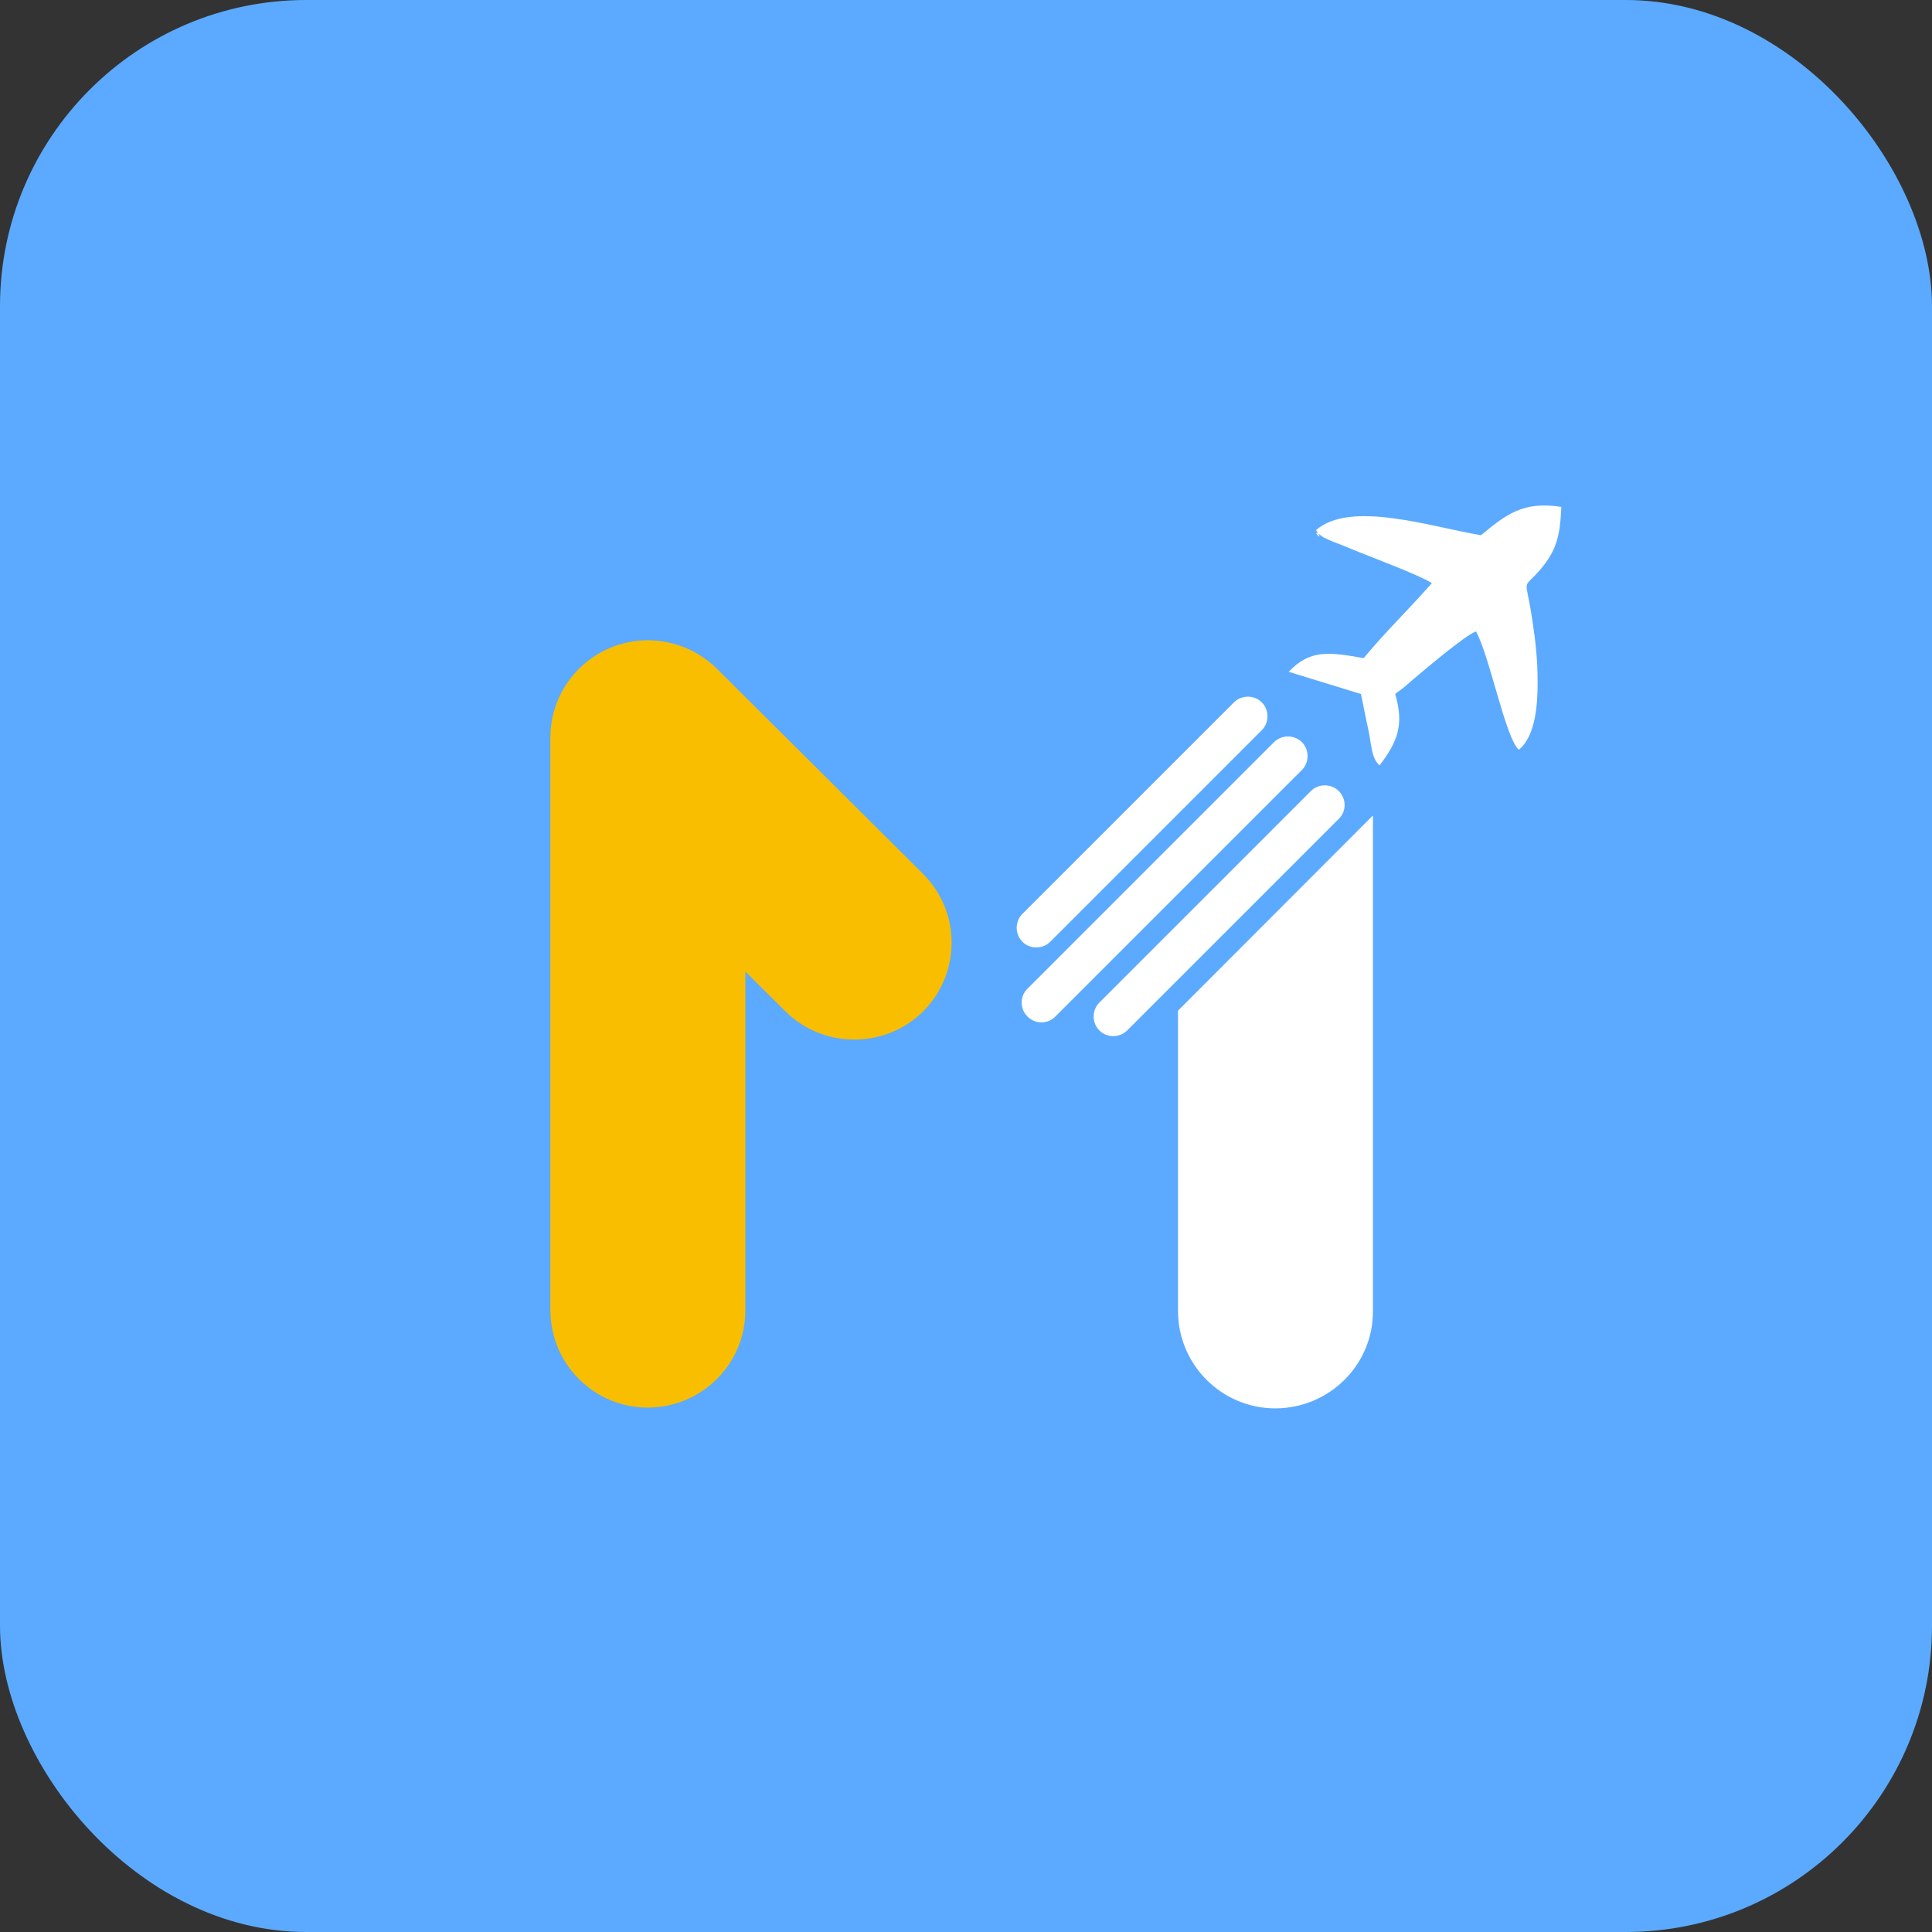 <svg width="34" height="34" viewBox="0 0 86 86" fill="none" xmlns="http://www.w3.org/2000/svg">
    <rect x="0" y="0" width="86" height="86" fill="#333333" stroke="none"/>
    <rect width="86" height="86" rx="13.631" fill="#5BAAFF"/>
    <path fill-rule="evenodd" clip-rule="evenodd" d="M56.167 31.264C56.504 31.601 56.504 32.166 56.167 32.503L46.75 41.921C46.413 42.258 45.847 42.258 45.51 41.921C45.173 41.584 45.173 41.018 45.51 40.681L54.928 31.264C55.265 30.927 55.83 30.927 56.167 31.264ZM57.951 33.036C58.288 33.373 58.288 33.939 57.951 34.276L46.978 45.249C46.641 45.597 46.075 45.597 45.738 45.249C45.39 44.911 45.39 44.346 45.738 44.009L56.711 33.036C57.048 32.699 57.614 32.699 57.951 33.036ZM59.593 35.211C59.941 35.559 59.941 36.114 59.593 36.451L50.175 45.868C49.838 46.206 49.273 46.206 48.935 45.868C48.598 45.531 48.598 44.966 48.935 44.629L58.353 35.211C58.69 34.874 59.256 34.874 59.593 35.211ZM61.115 36.32V58.374C61.115 60.756 59.18 62.681 56.776 62.692C54.384 62.692 52.448 60.756 52.437 58.374V44.988L61.104 36.309L61.115 36.32ZM65.922 23.825C63.671 23.445 60.115 22.259 58.581 23.597C59.049 24.315 58.233 23.412 58.799 23.836C58.973 23.967 58.832 23.88 59.082 23.999C59.267 24.097 59.593 24.206 59.778 24.282C60.735 24.695 63.084 25.544 63.736 25.957C62.812 27.022 61.681 28.11 60.702 29.295C59.147 29.023 58.31 28.904 57.364 29.904L60.582 30.894C60.702 31.459 60.778 31.894 60.909 32.482C61.05 33.134 61.039 33.754 61.409 34.069C62.214 33.014 62.507 32.264 62.105 30.894C62.246 30.774 62.355 30.709 62.518 30.578C62.66 30.459 62.79 30.339 62.931 30.22C63.366 29.85 65.291 28.219 65.704 28.11C66.303 29.186 67.02 32.873 67.608 33.373C68.38 32.754 68.445 31.253 68.445 30.372C68.445 29.404 68.358 28.567 68.216 27.653C67.912 25.565 67.727 26.316 68.532 25.391C69.326 24.478 69.445 23.782 69.5 22.564C67.781 22.292 67.02 22.923 65.922 23.825Z" fill="white"/>
    <path fill-rule="evenodd" clip-rule="evenodd" d="M24.5 32.828C24.5 30.447 26.436 28.511 28.828 28.5C29.981 28.5 31.09 28.957 31.906 29.762L41.095 38.907C42.781 40.593 42.781 43.322 41.095 45.019C39.398 46.694 36.658 46.694 34.962 45.019L33.178 43.246V58.34C33.178 60.722 31.232 62.647 28.839 62.658C26.447 62.658 24.511 60.722 24.5 58.34V32.828Z" fill="#F9BE00"/>
</svg>
